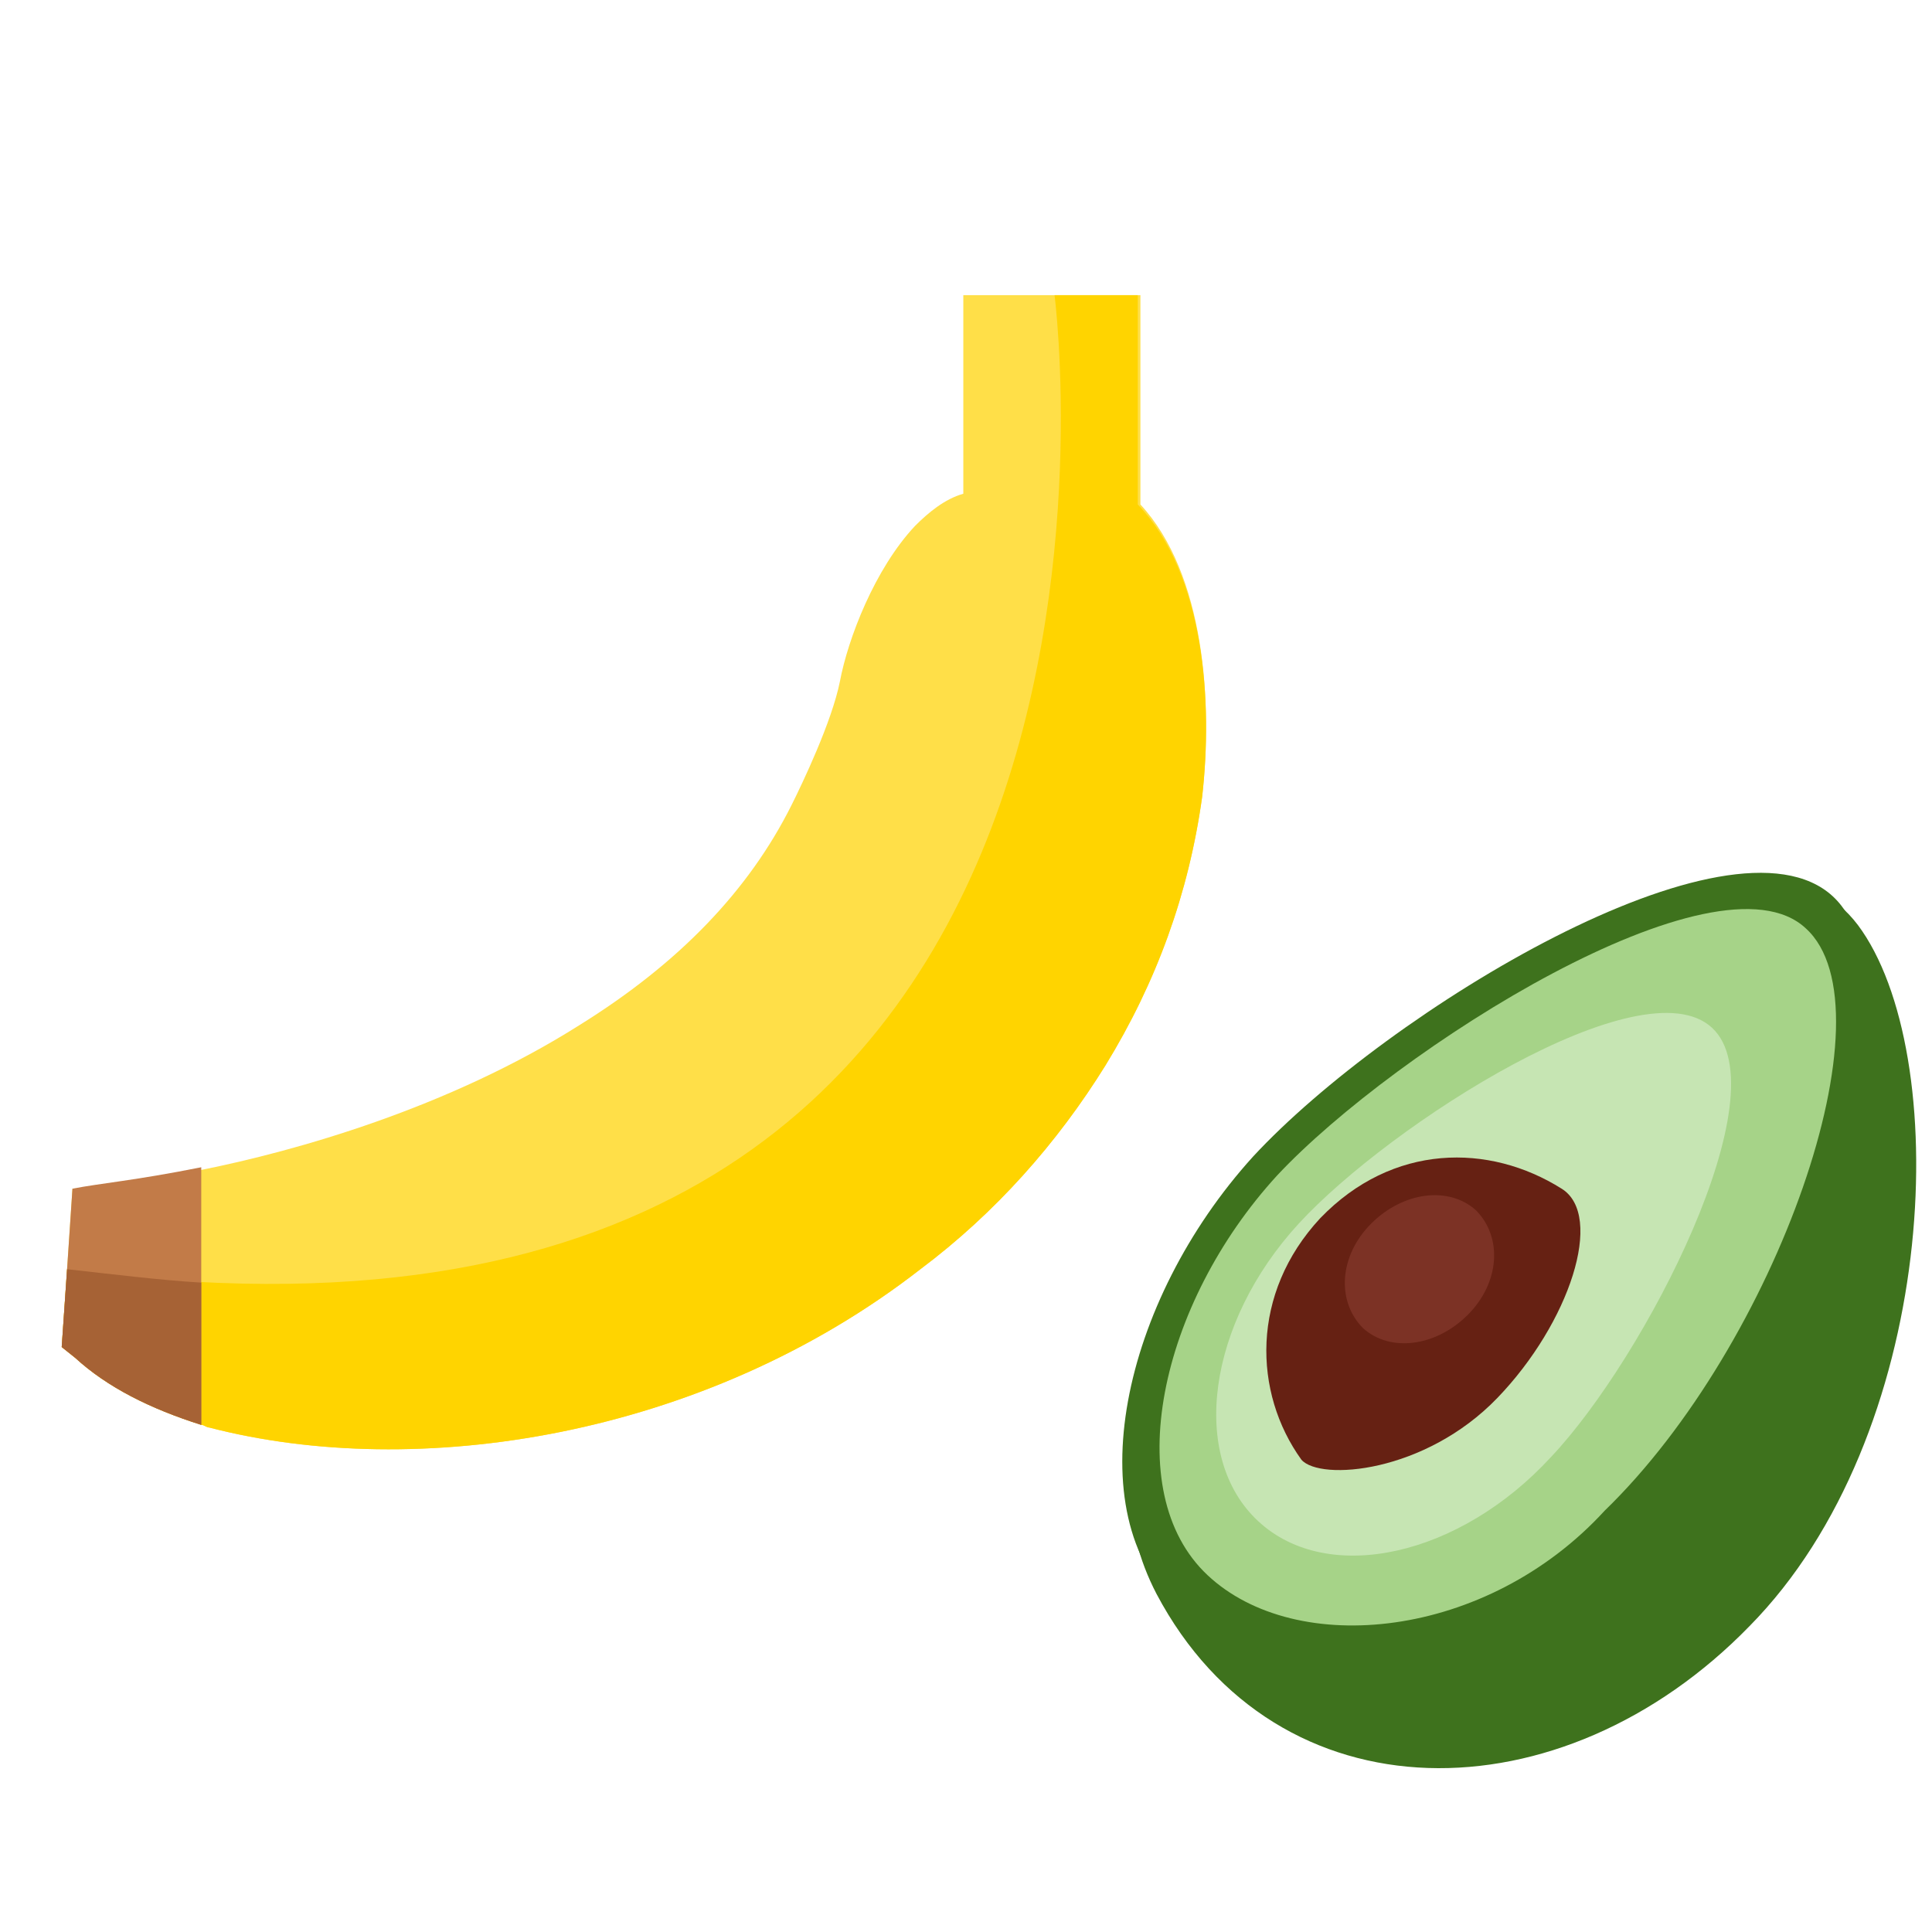<?xml version="1.0" encoding="utf-8"?>
<!-- Generator: Adobe Illustrator 21.1.0, SVG Export Plug-In . SVG Version: 6.00 Build 0)  -->
<svg version="1.1" id="Layer_1" xmlns="http://www.w3.org/2000/svg" xmlns:xlink="http://www.w3.org/1999/xlink" x="0px" y="0px"
	 viewBox="0 0 72 72" style="enable-background:new 0 0 72 72;" xml:space="preserve">
<style type="text/css">
	.st0{fill:#3E721D;}
	.st1{fill:#A6D388;}
	.st2{fill:#C6E5B3;}
	.st3{fill:#662113;}
	.st4{fill:#7C3225;}
	.st5{fill:#FFDF48;}
	.st6{fill:#FFD400;}
	.st7{fill:#C27B48;}
	.st8{fill:#A66235;}
</style>
<g>
	<g>
		<path class="st0" d="M69.4,34.7c3.4,5,2.8,18.8-4.2,25.9c-7,7.2-17.6,7.3-22.1-1.2c-2.7-5.2,0.4-10.2,7.3-17.4
			C57.5,34.9,66.1,29.8,69.4,34.7"/>
		<path class="st0" d="M60.4,55.7c-5,5.4-12.7,7.7-16.5,4.2c-3.8-3.5-2.1-11.4,2.8-16.8c5-5.4,17.8-13.2,21.6-9.7
			C72.1,36.9,65.4,50.3,60.4,55.7"/>
	</g>
	<path class="st1" d="M59.8,56.3c-4.4,4.8-11.5,5.5-14.8,2.4c-3.3-3.1-1.8-10.1,2.6-14.9C52,39.1,64,31.5,67.3,34.6
		C70.6,37.6,66.2,50.1,59.8,56.3"/>
	<path class="st2" d="M57.8,54.3c-3.4,3.7-8.3,4.8-10.9,2.4c-2.6-2.4-1.9-7.4,1.5-11.1c3.4-3.7,12.8-9.7,15.4-7.3
		C66.4,40.7,61.3,50.6,57.8,54.3"/>
	<path class="st3" d="M49.2,45.4c2.7-2.8,6.3-2.8,9-1.1c1.6,1,0.3,5-2.4,7.8c-2.7,2.8-6.6,3.1-7.3,2.3
		C46.7,51.9,46.6,48.2,49.2,45.4"/>
	<path class="st4" d="M51.1,45.6c1.2-1.2,2.9-1.4,3.9-0.5c1,1,0.9,2.7-0.3,3.9c-1.2,1.2-2.9,1.4-3.9,0.5
		C49.8,48.5,49.9,46.8,51.1,45.6"/>
</g>
<g>
	<path class="st5" d="M44.8,29.7c-0.5,3.6-1.7,6.9-3.6,10c-1.8,2.9-4.1,5.5-6.9,7.6c-8.1,6.3-18.8,7.9-26.5,5.9
		c-0.1,0-0.2-0.1-0.3-0.1c-1.9-0.6-3.5-1.4-4.7-2.5l-0.5-0.4l0.2-2.9l0.2-3c1-0.1,2.3-0.2,4.8-0.7c3.5-0.7,9.2-2.3,14.1-5.4
		c3.7-2.3,6.3-5,7.9-8.2l0,0c0.4-0.8,1.5-3.1,1.8-4.6c0.3-1.6,1.3-4.2,2.8-5.8c0.5-0.5,1.1-1,1.8-1.2V11h6.6v7.8
		C44.9,21.4,45.2,26.2,44.8,29.7z"/>
	<path class="st6" d="M44.8,29.7c-0.5,3.6-1.7,6.9-3.6,10c-1.8,2.9-4.1,5.5-6.9,7.6c-8.1,6.3-18.8,7.9-26.5,5.9
		c-0.1,0-0.2-0.1-0.3-0.1c-1.9-0.6-3.5-1.4-4.7-2.5l-0.5-0.4l0.2-2.9C44.8,53.1,39.3,11,39.3,11h3.1v7.8
		C44.9,21.4,45.2,26.2,44.8,29.7z"/>
	<path class="st7" d="M7.5,43.5v9.6c-1.9-0.6-3.5-1.4-4.7-2.5l-0.5-0.4l0.2-2.9l0.2-3C3.7,44.1,5,44,7.5,43.5z"/>
	<path class="st8" d="M7.5,47.8v5.3c-1.9-0.6-3.5-1.4-4.7-2.5l-0.5-0.4l0.2-2.9C4.3,47.5,5.9,47.7,7.5,47.8z"/>
</g>
</svg>
